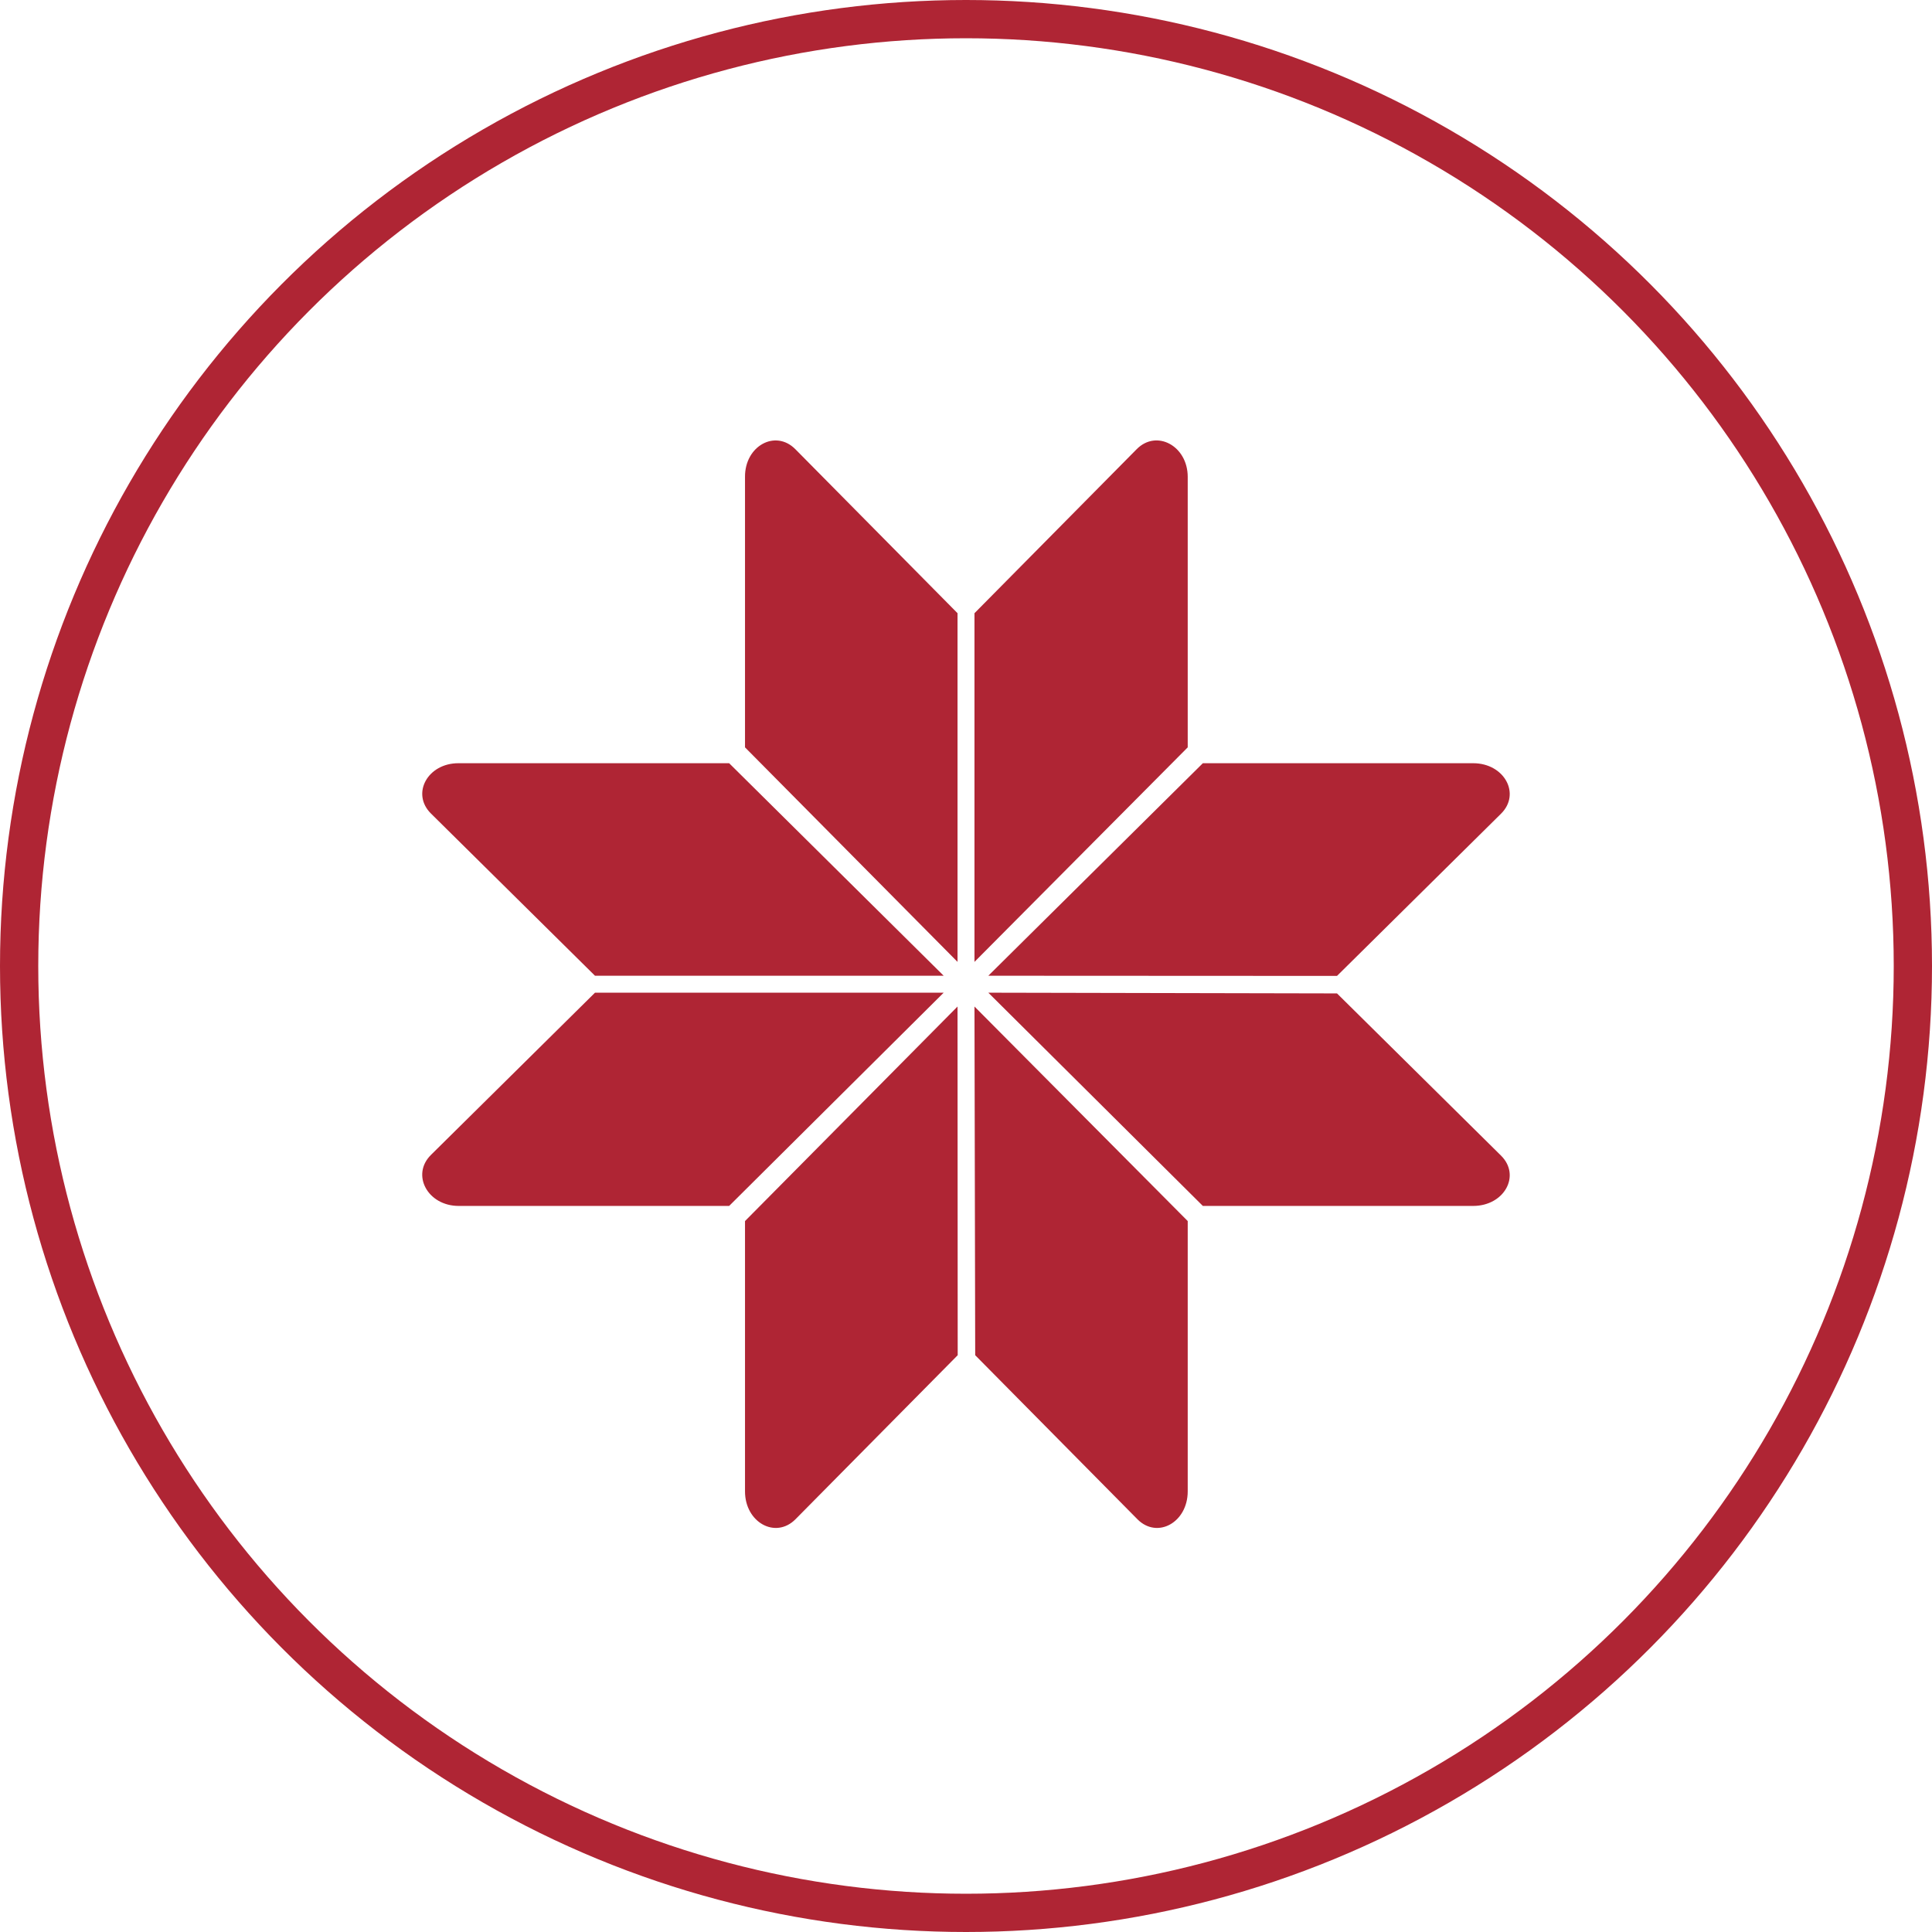 <svg xmlns="http://www.w3.org/2000/svg" width="101" height="101" viewBox="0 0 101 101">
  <g id="Group_23744" data-name="Group 23744" transform="translate(-1690 -1936)">
    <g id="Ellipse_127" data-name="Ellipse 127" transform="translate(1690 1936)" fill="none" stroke="#af2534" stroke-width="2">
      <circle cx="50.5" cy="50.5" r="50.5" stroke="none"/>
      <circle cx="50.5" cy="50.5" r="49.5" fill="none"/>
    </g>
    <g id="Layer_2" data-name="Layer 2" transform="translate(1712.074 1959.025)">
      <g id="top" transform="translate(0 0.001)">
        <path id="Path_7101" data-name="Path 7101" d="M31.06,30.3,42.275,41.448h14.13c1.629,0,2.506-1.591,1.458-2.63l-8.575-8.48Z" transform="translate(-1.467 -1.431)" fill="#af2534"/>
        <path id="Path_7102" data-name="Path 7102" d="M31.06,28.82,42.275,17.71h14.13c1.629,0,2.506,1.6,1.458,2.639l-8.575,8.48Z" transform="translate(-1.467 -0.837)" fill="#af2534"/>
        <path id="Path_7103" data-name="Path 7103" d="M27.261,28.82,16.046,17.71H1.906C.286,17.7-.591,19.3.457,20.34l8.575,8.48Z" transform="translate(-0.002 -0.837)" fill="#af2534"/>
        <path id="Path_7104" data-name="Path 7104" d="M27.261,30.3,16.046,41.448H1.906c-1.62,0-2.5-1.629-1.448-2.668L9.033,30.3Z" transform="translate(-0.002 -1.431)" fill="#af2534"/>
        <path id="Path_7105" data-name="Path 7105" d="M30.3,27.261,41.448,16.046V1.906c0-1.62-1.629-2.5-2.668-1.448L30.3,9.033Z" transform="translate(-1.431 -0.002)" fill="#af2534"/>
        <path id="Path_7106" data-name="Path 7106" d="M28.82,27.261,17.71,16.046V1.906C17.7.286,19.3-.591,20.34.457l8.48,8.575Z" transform="translate(-0.837 -0.002)" fill="#af2534"/>
        <path id="Path_7107" data-name="Path 7107" d="M28.82,31.06,17.71,42.275v14.13c0,1.629,1.6,2.506,2.639,1.458l8.48-8.575Z" transform="translate(-0.837 -1.467)" fill="#af2534"/>
        <path id="Path_7108" data-name="Path 7108" d="M30.3,31.06,41.448,42.275v14.13c0,1.629-1.591,2.506-2.63,1.458l-8.48-8.575Z" transform="translate(-1.431 -1.467)" fill="#af2534"/>
      </g>
    </g>
  </g>
</svg>
